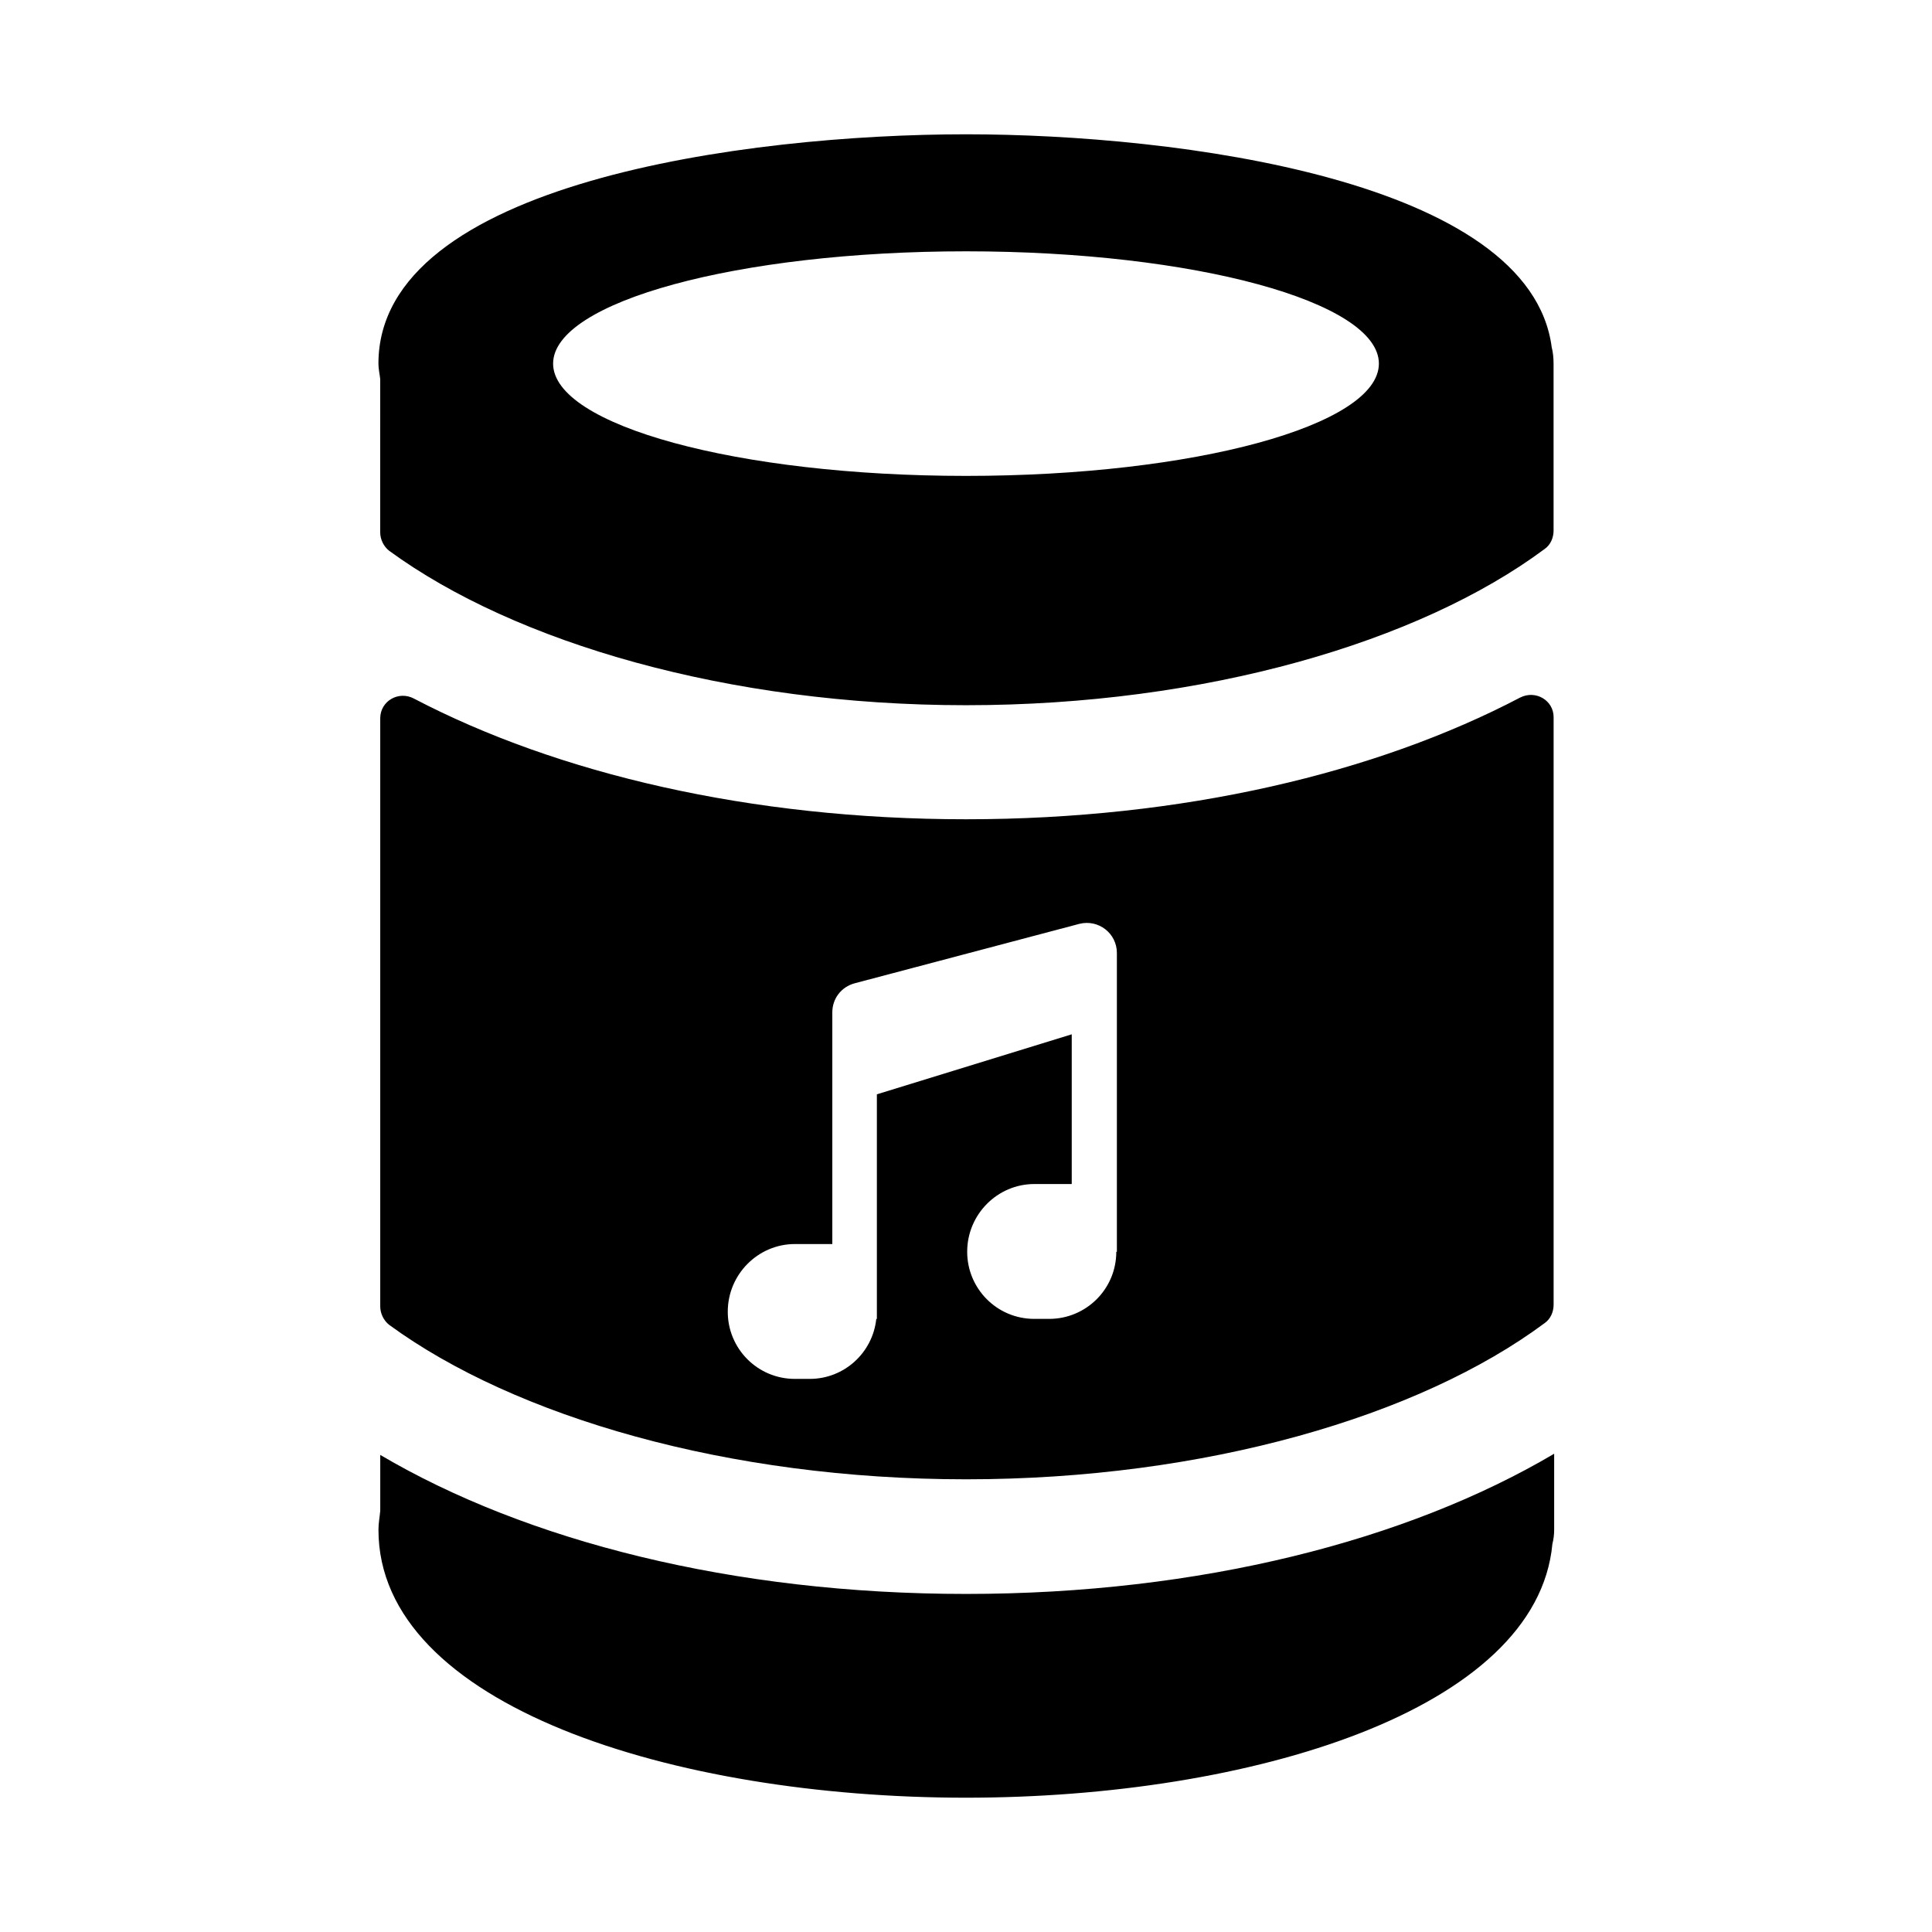 <?xml version="1.0" encoding="UTF-8"?>
<!-- The Best Svg Icon site in the world: iconSvg.co, Visit us! https://iconsvg.co -->
<svg fill="#000000" width="800px" height="800px" version="1.1" viewBox="144 144 512 512" xmlns="http://www.w3.org/2000/svg">
 <g>
  <path d="m400 566.41c-61.715 0-116.51-14.012-155.23-36.84v14.801c-0.156 1.73-0.473 3.305-0.473 5.039-0.004 46.598 78.246 71 155.71 71 75.258 0 151.3-23.145 155.39-67.227 0.316-1.258 0.473-2.519 0.473-3.777v-20.152c-38.891 22.984-93.836 37.156-155.87 37.156z"/>
  <path d="m546.89 328.84c-38.102 19.996-89.426 32.273-146.89 32.273-57.152 0-108.32-12.121-146.26-31.961-4.094-2.203-8.973 0.629-8.973 5.195v155.87c0 1.891 0.945 3.777 2.363 4.879 33.379 24.402 89.898 40.934 152.88 40.934 63.293 0 120.13-16.688 153.35-41.406 1.574-1.102 2.363-2.992 2.363-4.879v-155.71c-0.008-4.41-4.731-7.242-8.824-5.195zm-107.06 146.89c0 9.918-8.031 17.789-17.789 17.789h-3.938c-9.918 0-17.789-8.031-17.789-17.789 0-9.918 8.031-17.949 17.789-17.949h9.918v-39.676l-51.641 15.902v59.512h-0.156c-0.945 8.973-8.5 15.902-17.633 15.902h-3.938c-9.918 0-17.789-8.031-17.789-17.789 0-9.918 8.031-17.949 17.789-17.949h9.918v-61.402c0-3.621 2.363-6.769 5.984-7.715l59.512-15.742c5.039-1.258 9.918 2.519 9.918 7.715v79.191zm115.4-239.62c-5.668-44.398-99.188-56.52-155.23-56.52-57.781 0-155.71 12.754-155.71 60.773 0 1.418 0.316 2.676 0.473 4.094l-0.004 40.617c0 1.891 0.945 3.777 2.363 4.879 33.379 24.402 89.898 40.934 152.88 40.934 63.293 0 120.13-16.688 153.35-41.406 1.574-1.102 2.363-2.992 2.363-4.879l-0.004-44.238c0-1.574-0.156-2.992-0.473-4.254zm-155.23 34.008c-60.457 0-109.42-13.383-109.42-29.758s48.965-29.758 109.42-29.758 109.42 13.383 109.42 29.758c-0.004 16.375-48.965 29.758-109.42 29.758z"/>
 </g>
</svg>
